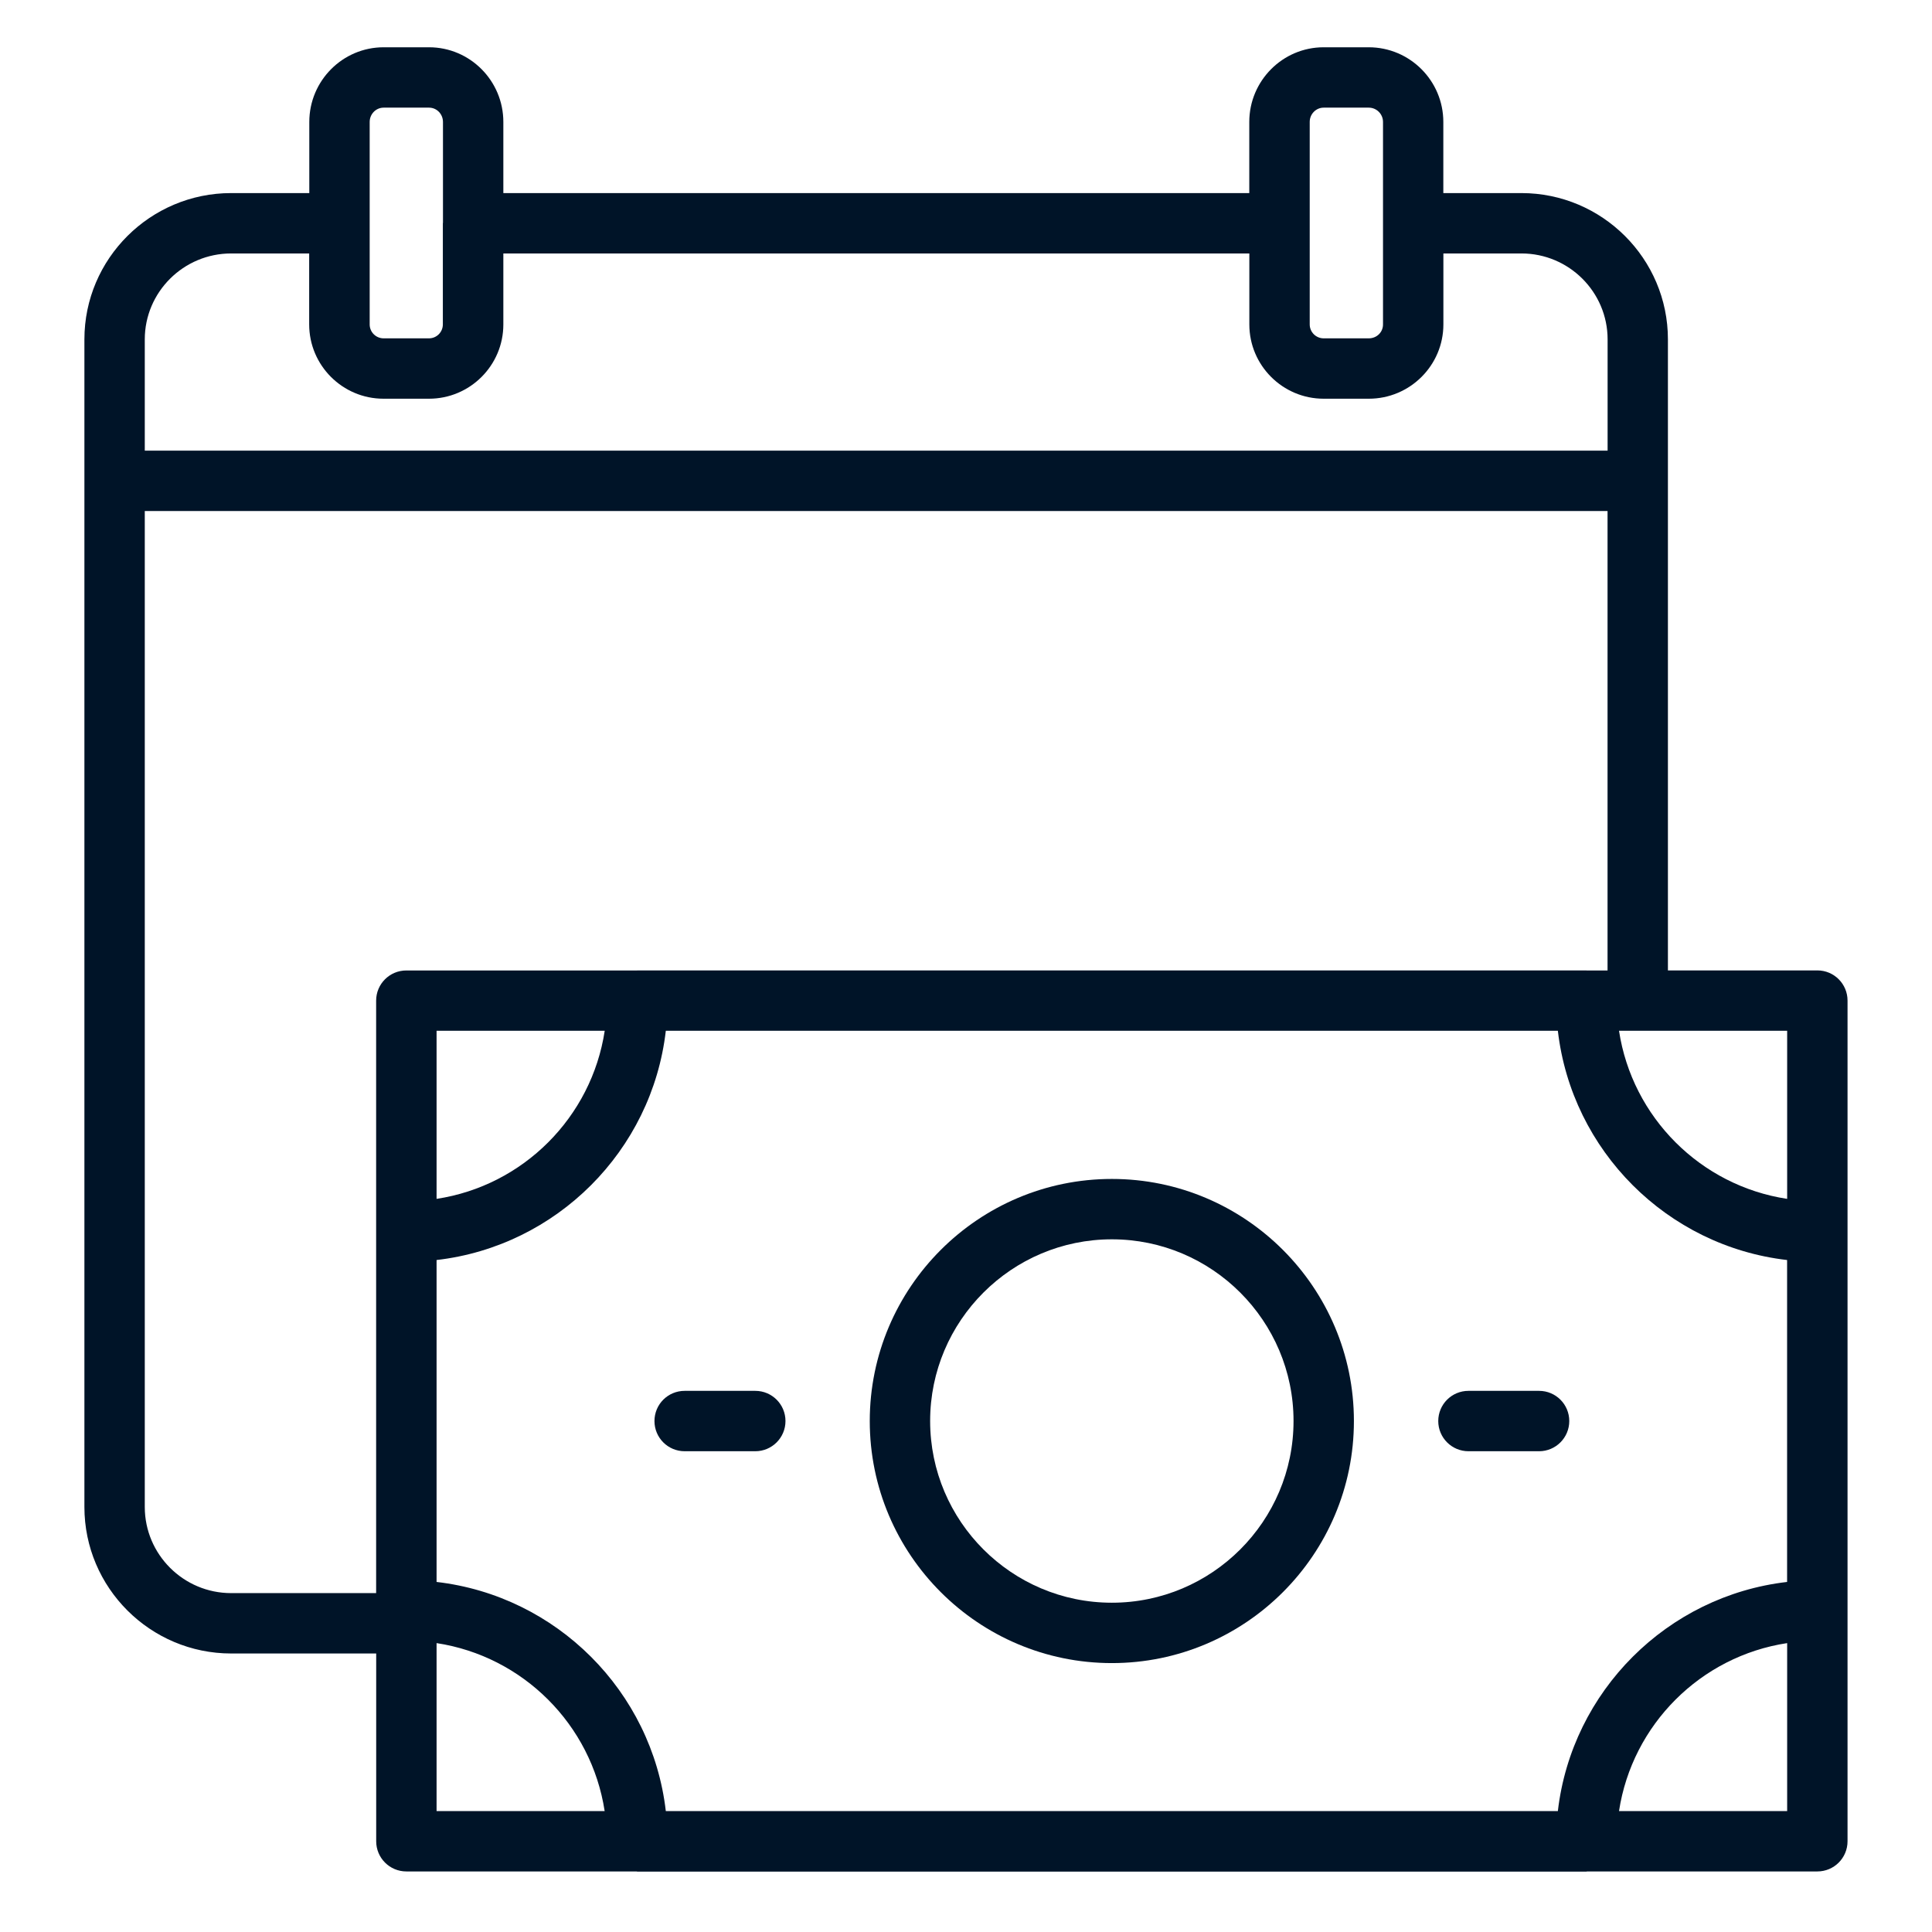 <?xml version="1.0" encoding="UTF-8"?>
<svg xmlns="http://www.w3.org/2000/svg" width="32" height="32" viewBox="0 0 32 32" fill="none">
  <path d="M30.101 16.073H27.626V5.621C27.626 4.285 26.537 3.198 25.199 3.198H23.906V2.02C23.906 1.338 23.352 0.783 22.67 0.783H21.923C21.245 0.783 20.692 1.338 20.692 2.02V3.198H8.337V2.02C8.337 1.338 7.785 0.783 7.106 0.783H6.354C5.675 0.783 5.123 1.338 5.123 2.02V3.198H3.829C2.489 3.198 1.398 4.285 1.398 5.621V24.96C1.398 26.298 2.489 27.387 3.829 27.387H6.231V30.497C6.231 30.773 6.454 30.997 6.731 30.997H10.543C10.548 30.997 10.552 31 10.557 31H26.274C26.279 31 26.284 30.997 26.289 30.997H30.101C30.378 30.997 30.601 30.773 30.601 30.497V16.573C30.601 16.297 30.378 16.073 30.101 16.073ZM29.601 19.857C28.168 19.64 27.034 18.507 26.816 17.073H29.601V19.857ZM11.028 29.997C10.798 28.011 9.217 26.432 7.231 26.202V20.87C9.218 20.641 10.799 19.06 11.028 17.073H25.803C26.033 19.06 27.614 20.641 29.6 20.87V26.202C27.614 26.432 26.034 28.011 25.803 29.997H11.028ZM7.231 19.857V17.073H10.016C9.798 18.507 8.664 19.64 7.231 19.857ZM21.924 1.783H22.671C22.801 1.783 22.907 1.889 22.907 2.02V5.374C22.907 5.503 22.803 5.604 22.671 5.604H21.924C21.797 5.604 21.693 5.501 21.693 5.373V3.698C21.693 3.698 21.693 3.697 21.693 3.696V2.019C21.693 1.889 21.797 1.783 21.924 1.783L21.924 1.783ZM6.123 2.02C6.123 1.889 6.227 1.783 6.354 1.783H7.106C7.234 1.783 7.337 1.889 7.337 2.02V3.689C7.337 3.692 7.335 3.695 7.335 3.698V5.373C7.335 5.501 7.232 5.604 7.105 5.604H6.354C6.227 5.604 6.123 5.501 6.123 5.374V2.02ZM3.829 4.198H5.121V5.373C5.121 6.052 5.673 6.604 6.352 6.604H7.106C7.785 6.604 8.337 6.052 8.337 5.374V4.198H20.693V5.374C20.693 6.052 21.245 6.604 21.924 6.604H22.672C23.353 6.604 23.907 6.052 23.907 5.373V4.198H25.2C25.986 4.198 26.627 4.836 26.627 5.621V7.464H2.398V5.621C2.398 4.837 3.04 4.198 3.829 4.198ZM3.829 26.387C3.04 26.387 2.398 25.747 2.398 24.96V8.464H26.626V16.074H26.279C26.279 16.074 26.276 16.073 26.274 16.073H10.557C10.557 16.073 10.554 16.074 10.552 16.074H6.73C6.454 16.074 6.23 16.297 6.23 16.574V26.387H3.829V26.387ZM7.231 27.215C8.663 27.433 9.796 28.565 10.015 29.997H7.231V27.215ZM26.816 29.997C27.035 28.564 28.168 27.432 29.601 27.215V29.997H26.816Z" fill="#001428"></path>
  <path d="M18.416 19.527C16.205 19.527 14.406 21.326 14.406 23.537C14.406 25.748 16.205 27.546 18.416 27.546C20.627 27.546 22.425 25.748 22.425 23.537C22.425 21.326 20.627 19.527 18.416 19.527ZM18.416 26.546C16.757 26.546 15.406 25.196 15.406 23.536C15.406 21.877 16.756 20.527 18.416 20.527C20.075 20.527 21.425 21.877 21.425 23.536C21.425 25.196 20.075 26.546 18.416 26.546Z" fill="#001428"></path>
  <path d="M25.492 23.037H24.322C24.046 23.037 23.822 23.26 23.822 23.537C23.822 23.813 24.046 24.037 24.322 24.037H25.492C25.768 24.037 25.992 23.813 25.992 23.537C25.992 23.26 25.768 23.037 25.492 23.037Z" fill="#001428"></path>
  <path d="M12.51 23.037H11.34C11.063 23.037 10.84 23.26 10.84 23.537C10.84 23.813 11.063 24.037 11.34 24.037H12.51C12.786 24.037 13.01 23.813 13.01 23.537C13.01 23.26 12.786 23.037 12.51 23.037Z" fill="#001428"></path>
</svg>
